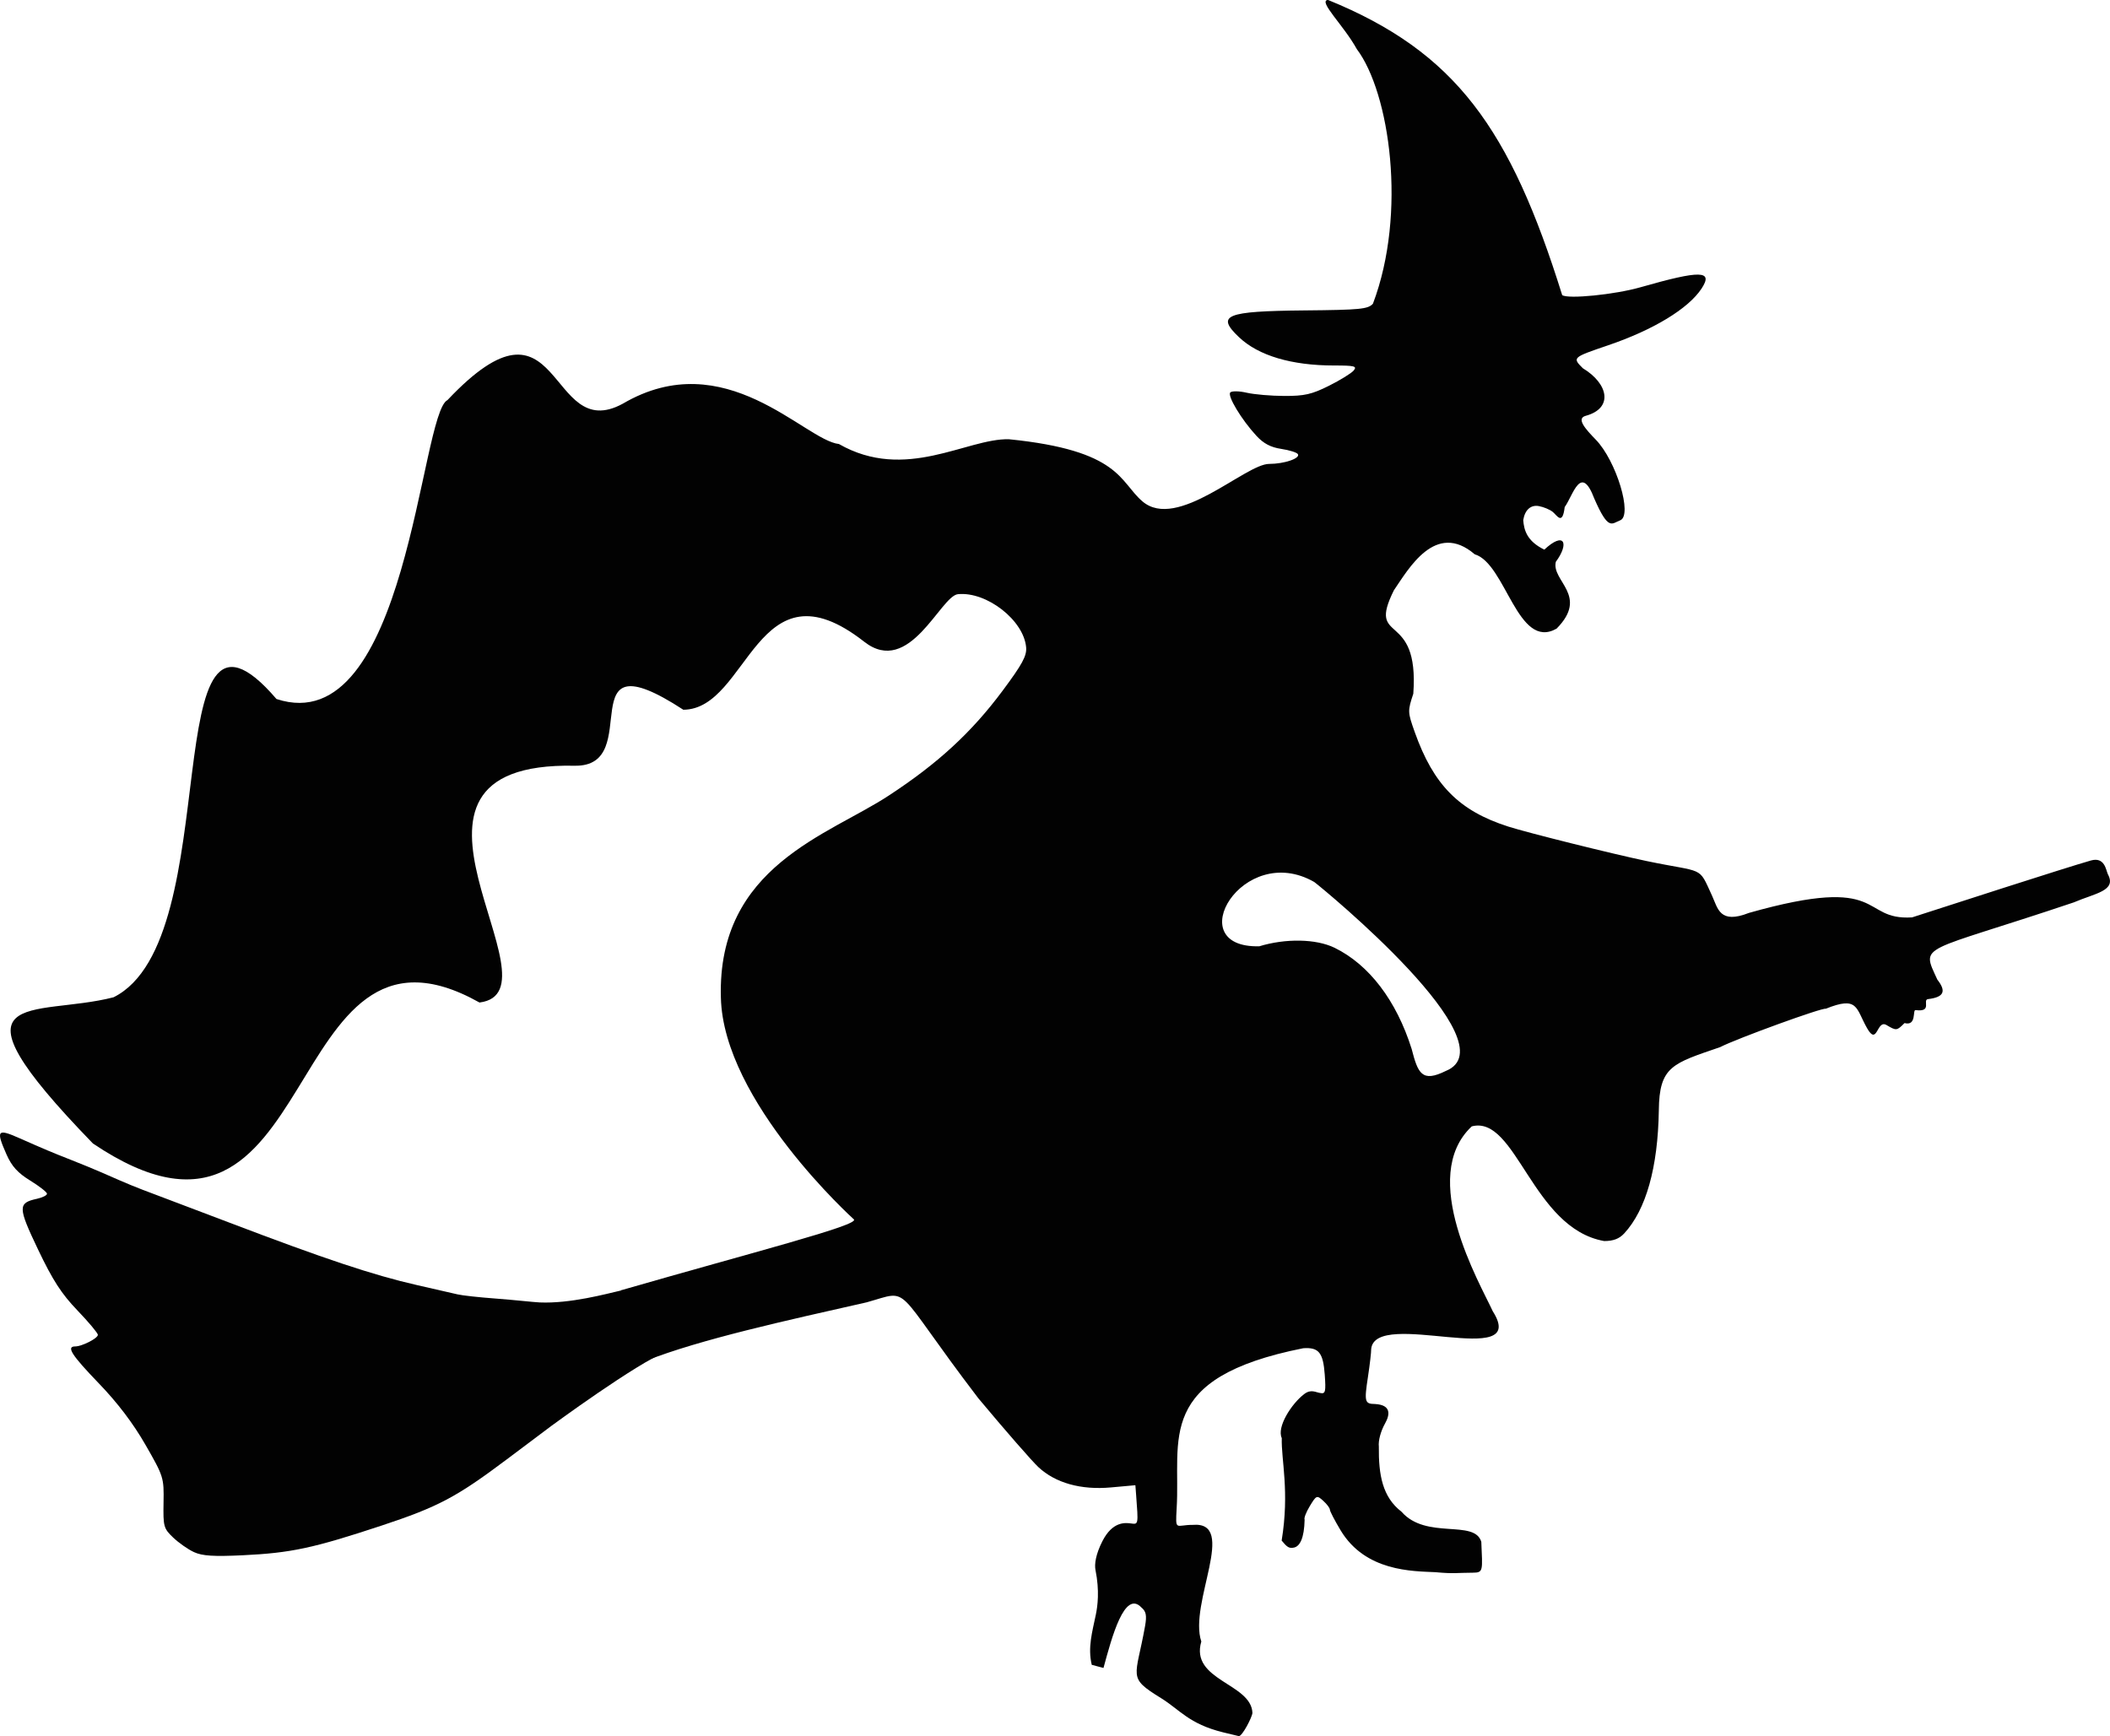 <svg xmlns="http://www.w3.org/2000/svg" viewBox="0 0 2502.5 2059.3"><g fill="#020202"><path d="M1714.845 1270.207c78.451-31.805-145.084-215.852-156.125-224.071-84.852-48.633-159.966 78.584-65.168 76.245 31.014-9.437 67.092-8.997 89.262 1.761 40.937 20.044 73.3 62.512 91.429 119.983 7.504 29.144 12.222 40.152 40.598 26.081zm-264.391 784.47c-40.562-10.048-51.056-26.748-73.637-40.67-40.226-24.8-29.748-23.54-18.76-85.31 2.257-12.69 1.155-17.52-4.253-22.008-20.104-21.415-35.13 35.126-45.05 71.657l-13.914-3.7c-4.949-20.65.678-39.29 4.846-59.562 2.076-10.096 4.556-28.161-.416-52.863-1.37-6.808.162-18.425 8.173-34.193 11.899-23.423 26.788-22.062 33.798-21.099 9.005 1.237 8.915 1.734 6.186-34.154l-.85-11.181-29.025 2.63c-35.499 3.217-65.715-5.23-85.942-24.025-7.457-6.927-39.509-43.669-71.226-81.647-103.935-136.035-78.21-128.975-132.578-113.86-95.7 21.636-197.331 43.918-261.413 69.225-2.425-1.69-30.454-82.718-30.488-83.334-.016-.278 1.367-.423 1.648-.482 155.485-44.853 282.106-76.95 275.19-83.789 0 0-154.961-139.614-157.767-263.175-4.435-155.965 128.537-192.848 199.34-239.68 58.092-38.013 98.006-74.789 134.792-124.202 23.344-31.358 28.76-41.335 27.903-51.41-2.73-32.068-46.68-66.392-80.802-63.107-20.79 2.002-57.416 98.565-111.22 56.429-128.058-100.28-136.757 80.214-214.544 80.649-138.917-90.575-43.552 68.118-129.056 66.408-257.814-5.157-9.05 267.8-112.705 280.858-239.576-134.558-183.505 352.446-458.47 167.187-182.978-188.581-69.733-149.174 24.486-173.41 137.026-68.199 46.74-524.524 193.21-353.775 155.312 51.16 170.322-339.03 202.813-354.547 136.732-144.855 117.5 53.523 207.902 4.29 121.565-71.382 215.533 43.336 256.353 47.812 79.123 45.22 151.508-6.813 201.533-5.668 132.578 13.275 131 50.227 158.308 73.585 41.19 35.636 122.188-44.322 150.437-44.322 17.917 0 37.168-6.56 34.052-11.603-1.214-1.963-10.09-4.75-19.725-6.196-12.51-1.876-20.934-6.323-29.47-15.558-17.716-19.17-34.804-47.566-30.946-51.426 1.857-1.857 10.62-1.698 19.474.354s28.94 3.775 44.636 3.828c23.834.08 32.562-1.914 52.935-12.096 13.419-6.705 26.61-14.856 29.312-18.113 4.247-5.117 1.06-5.922-23.447-5.922-50.23 0-89.48-11.677-112.5-33.472-27.742-26.264-16.27-30.976 77.537-31.853 66.347-.62 75.36-1.505 81.22-7.977 40.707-107.598 19.735-250.589-19.15-301.987-15.487-28.23-46.462-57.194-34.235-58.337 151.767 61.783 216.27 152.91 277.836 350.136 6.854 4.963 62.362-.59 92.773-9.28 71.576-20.455 86.723-20.14 72.542 1.502-15.615 23.832-57.086 49.023-110.782 67.294-42.49 14.456-42.659 14.612-30.039 27.232 30.32 18.266 36.53 47.42 3.403 56.433-11.422 3.107-.642 15.357 11.858 28.176 24.409 25.033 44.1 89.988 29.032 95.772-10.143 3.892-13.855 12.88-30.695-25.75-16.01-42.225-25.177-3.636-35.116 10.009-2.624 22.174-8.962 10.079-14.075 5.834-3.368-2.794-10.855-5.94-16.637-6.988-9.305-1.687-16.45 4.243-18.462 16.638.934 11.6 4.122 24.869 25.013 35.02 23.838-22.263 29.878-7.435 13.669 14.398-5.673 22.785 39.713 40.102.859 79.317-46.318 26.231-60.02-77.115-97.116-88.208-46.52-39.877-78.548 17.576-95.816 42.695-32.73 65.764 30.412 21.532 23.008 122.744-6.778 20.495-6.734 21.679 1.695 45.42 22.305 62.822 52.674 93.49 111.063 112.143 23.022 7.355 123.11 32.305 163.64 40.791 69.476 14.549 61.329 5.017 77.908 41.142 6.983 15.214 8.952 34.12 43.815 20.42 164.618-46.604 130.525 9.209 193.443 5.325 38.029-12.282 181.5-58.78 211.97-67.442 16.473-4.683 17.966 11.195 20.176 16.129 10.956 19.942-15.227 22.668-40.377 33.538-183.191 61.626-181.549 48.403-161.773 91.658 11.048 14.077 7.512 20.814-11.07 23.048-7.163.862 5.845 15.766-14.774 13.038-3.844-.508 1.604 19.27-13.11 15.402-9.199 9.199-9.666 9.25-21.378 2.332-11.81-6.976-10.62 25.717-23.117 3.597-13.438-23.677-10.311-38.47-49.019-22.885-3.074-1.9-105.569 35.337-125.147 45.465-56.297 19.4-72.249 22.517-72.744 75.102-1.083 67.841-15.146 117.802-41.057 145.873-5.865 6.355-12.95 9.057-23.746 9.057-85.588-15.124-104.293-149.77-157.06-136.023-64.053 59.939 9.538 185.883 24.918 219.284 44.897 70.792-139.525-4.145-144.202 44.809.088 3.727-1.633 18.55-3.828 32.94-4.526 29.662-3.871 32.177 8.393 32.263 19.979 1.166 17.373 13.243 11.884 23.078-5.126 9.12-8.173 20.452-7.368 27.4-.391 33.797 4.316 59.855 26.835 77.264 29.438 33.662 86.53 8.645 94.685 35.717 1.461 34.198 2.613 36.544-9.89 36.627-19.652.04-21.62 1.54-44.7-.614-27.004-1.241-82.899-.704-112.291-49.654-6.999-11.656-12.725-22.697-12.725-24.534s-3.53-6.535-7.844-10.44c-7.577-6.857-8.117-6.649-15.892 6.137-4.427 7.278-7.224 14.568-6.215 16.2-.47 22.046-5.633 31.417-12.358 33.043-6.113 1.477-8.544-.606-14.885-8.227 9.556-58.321-.656-95.884.143-121.593-6.18-12.92 11.374-40.518 26.412-52.058 8.452-6.486 13.679-2.068 19.385-1.36 5.984 1.22 6.642-1.584 5.158-21.967-1.898-26.059-7.115-32.433-25.504-31.16-176.762 35.217-145.177 107.935-150.124 190.001-1.566 27.891-1.096 19.396 19.01 19.507 54.095-4.648-5.107 93.376 10.242 138.338-13.651 46.298 59.054 49.421 60.608 84.509 0 4.676-12.249 28.47-16.233 27.688-1.426-.282-9.838-2.304-18.693-4.497z"/><path d="M230.126 1840.98c-7.031-3.223-18.165-11.003-24.741-17.287-11.304-10.803-11.928-13.073-11.422-41.577.523-29.547.096-30.917-21.404-68.392-14.624-25.491-33.056-49.784-55.29-72.864-32.386-33.62-38.953-43.867-28.118-43.867 8.062 0 26.9-9.614 26.935-13.746 0-2.026-10.901-15.068-24.263-28.983-18.851-19.633-29.288-35.767-46.587-72.023-24.14-50.589-24.242-55.363-1.294-60.402 6.489-1.426 11.798-4.104 11.798-5.952s-8.93-8.855-19.845-15.57c-14.867-9.148-21.934-16.935-28.176-31.046-12.735-28.79-11.017-30.975 15.21-19.347 28.798 12.766 39.133 17.119 60.987 25.686 12.176 4.773 28.478 11.47 36.227 14.88 33.084 14.563 39.531 17.216 64.403 26.51 14.39 5.376 53.334 20.128 86.542 32.782 113.949 43.42 171.9 62.73 223.398 74.434 21.032 4.78 42.768 9.754 48.303 11.053s25.459 3.491 44.277 4.873c22.175 1.629 45.827 4.348 52.98 4.663 36.19 1.592 79.324-10.233 95.699-13.988 1-.23 56.562 71.987 55.262 71.983-35.765 13.876-137.53 88.788-137.53 88.788l-52.327 39.292c-59.883 44.965-81.611 56.453-148.932 78.72-80.585 26.66-107.147 32.339-164.015 35.067-34.79 1.67-48.258.814-58.08-3.687z"/></g></svg>